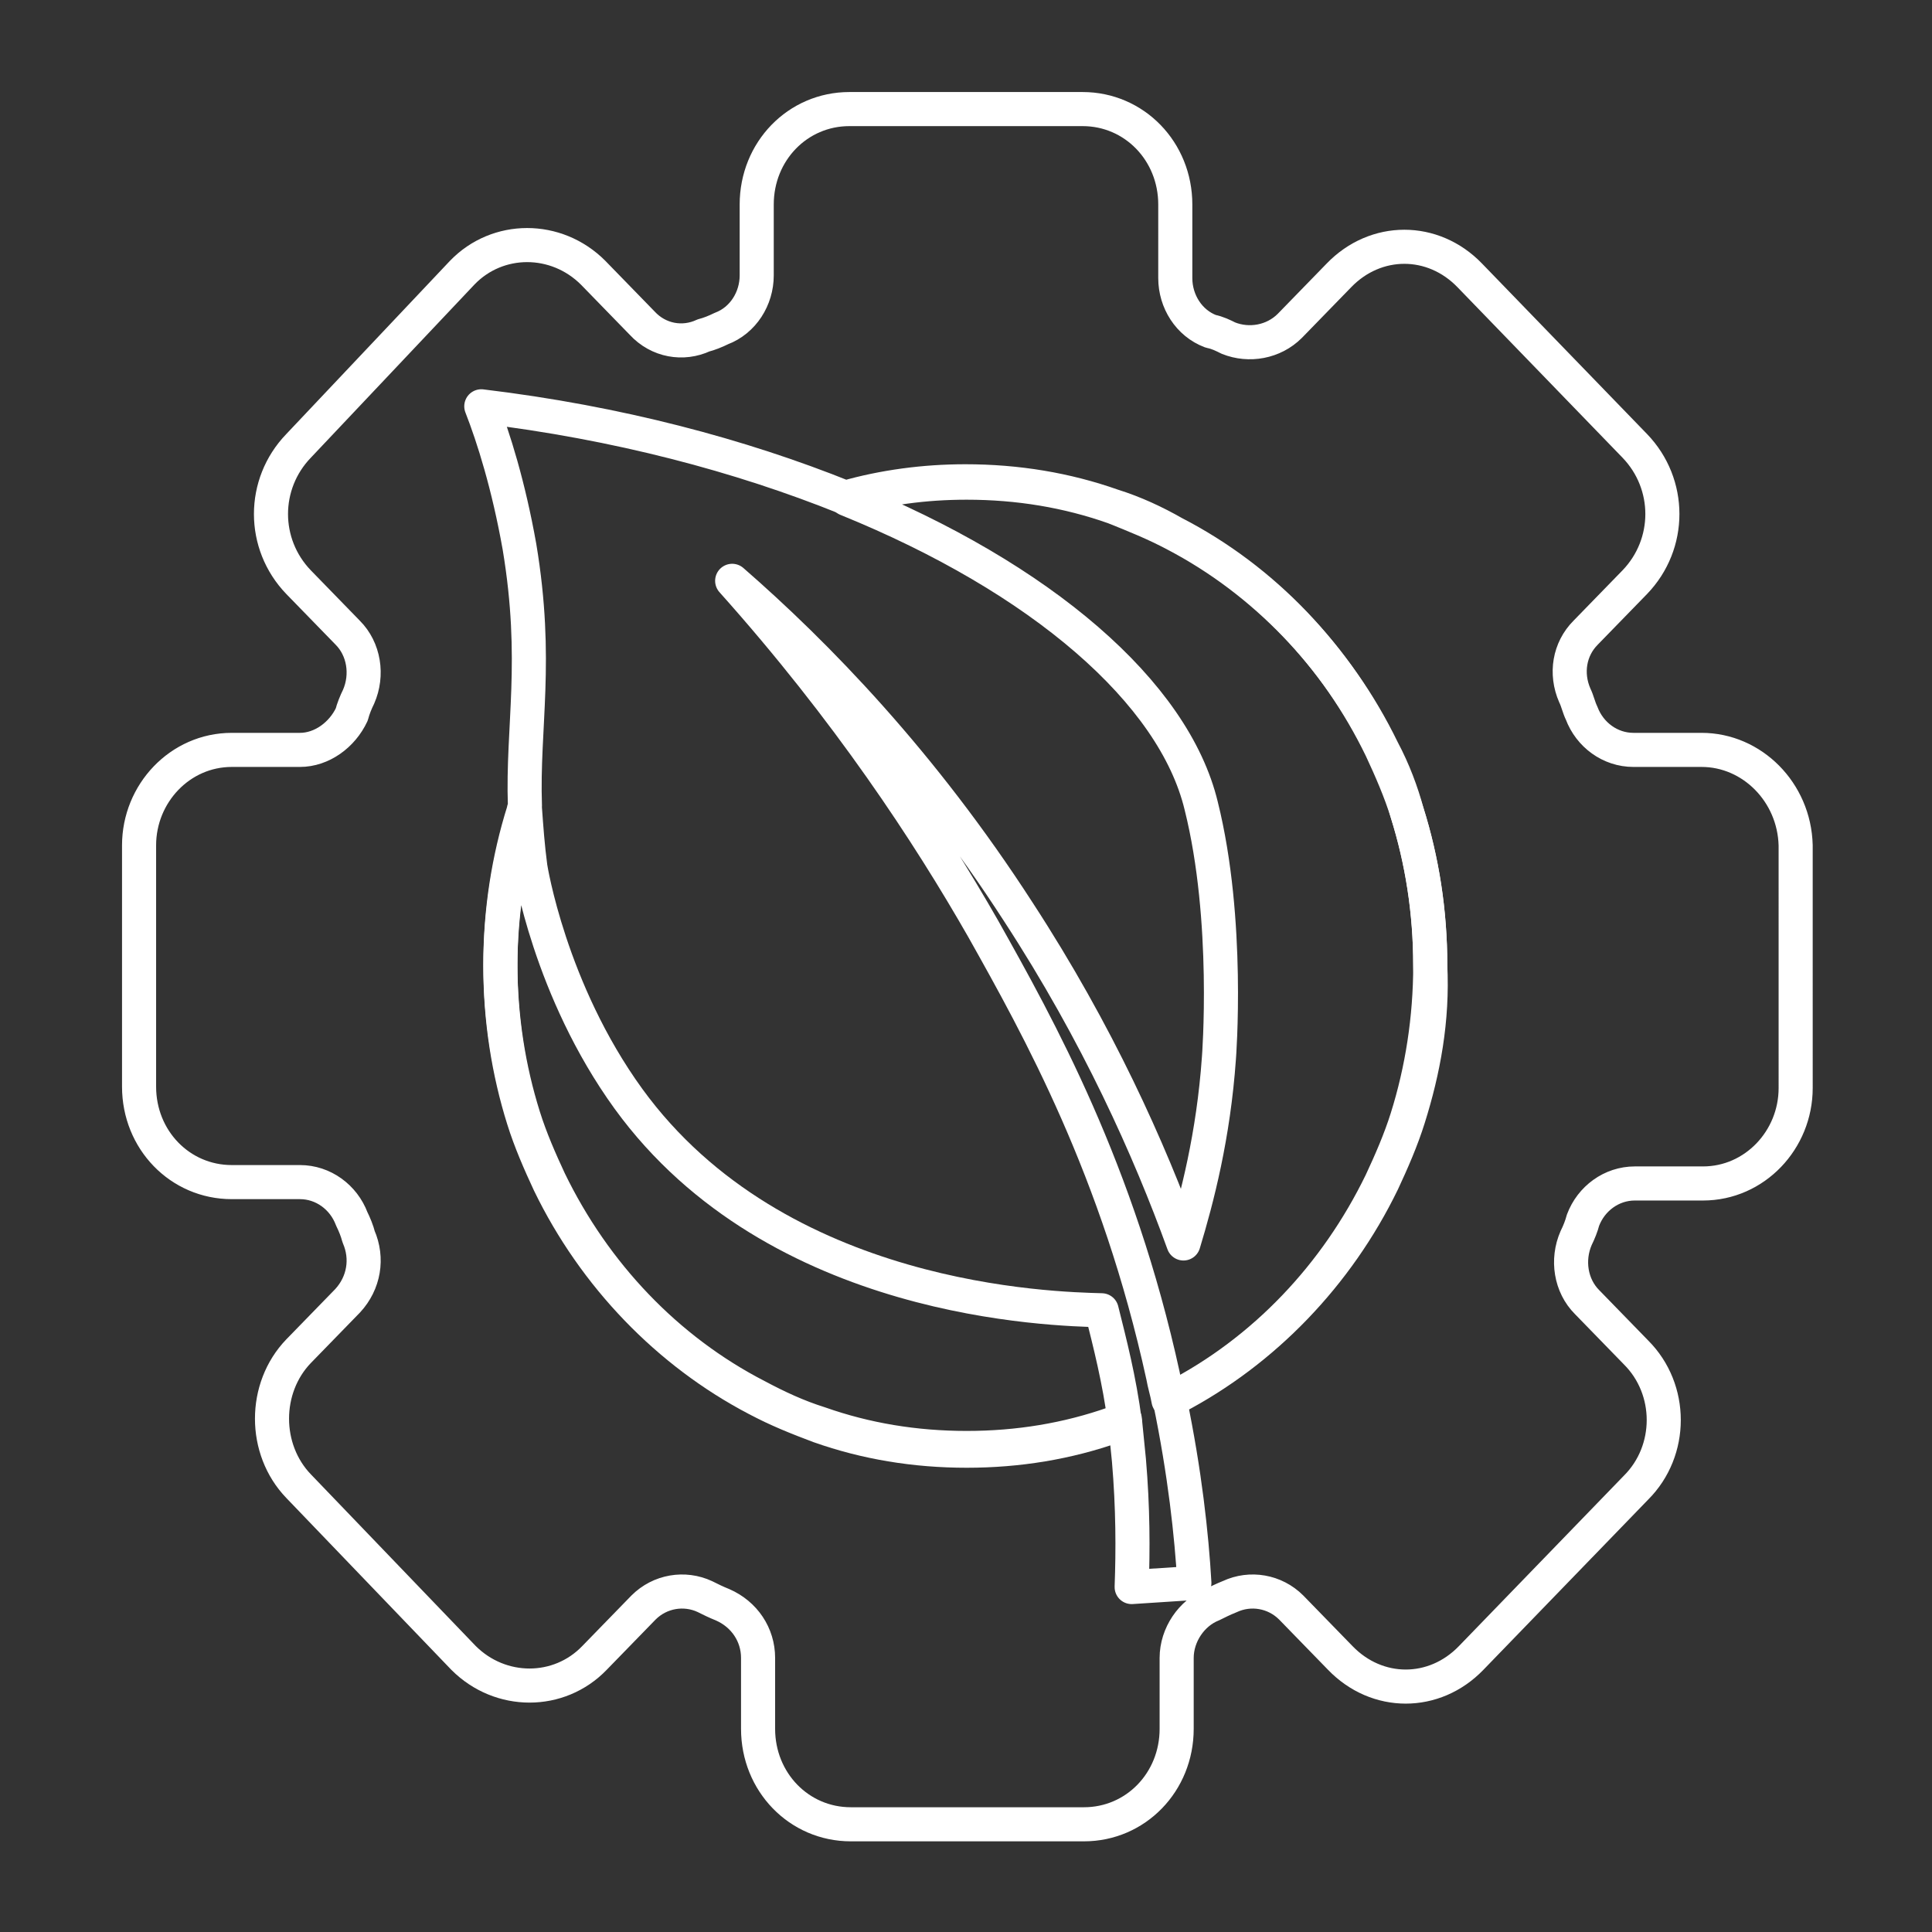 <?xml version="1.0" encoding="utf-8"?>
<!-- Generator: Adobe Illustrator 27.3.1, SVG Export Plug-In . SVG Version: 6.00 Build 0)  -->
<svg version="1.1" id="Слой_1" xmlns="http://www.w3.org/2000/svg" xmlns:xlink="http://www.w3.org/1999/xlink" x="0px" y="0px"
	 viewBox="0 0 141.7 141.7" style="enable-background:new 0 0 141.7 141.7;" xml:space="preserve">
<rect x="0" y="0" width="141.7" height="141.7" fill="#333333" stroke="none"/>
<style type="text/css">
	.st0{fill:none;stroke:#FFFFFF;stroke-width:2.5;stroke-linejoin:round;stroke-miterlimit:10;}
</style>
<g>
	<path class="st0" d="M46.1,80.6c-5.8-8-7.2-17-7.2-17c-0.2-1.5-0.3-2.9-0.4-4.3c0,0.1-0.1,0.3-0.1,0.4c-1.1,3.5-1.7,7.3-1.7,11.2
		s0.6,7.7,1.7,11.2c0.5,1.6,1.2,3.2,1.9,4.7c3.3,6.8,8.7,12.4,15.2,15.8c1.5,0.8,3,1.4,4.6,2c3.4,1.2,7,1.8,10.8,1.8
		s7.4-0.6,10.8-1.8c0.3-0.1,0.6-0.2,0.8-0.3c-0.4-3.1-1.1-5.8-1.7-8.2C77.3,96,57,95.6,46.1,80.6z"/>
	<path class="st0" d="M101.4,55c-3.3-6.8-8.7-12.4-15.2-15.8c-1.5-0.8-3-1.4-4.5-2c-3.4-1.2-7-1.8-10.8-1.8c-3.1,0-6,0.4-8.8,1.2
		c14.3,5.8,24,14.2,26,22.5c2.1,8.4,1.3,18.5,1.3,18.5c-0.4,5.7-1.6,10.3-2.6,13.6c-2.5-6.9-6.3-15.4-12.1-24.3
		c-7.1-11-14.8-18.9-21-24.3c8.5,9.5,14.4,18.5,18.4,25.5c4.1,7.3,9.9,17.7,13.2,32.8c0.1,0.6,0.3,1.2,0.4,1.8
		c0.1-0.1,0.3-0.1,0.4-0.2c6.6-3.4,11.9-9,15.2-15.8c0.7-1.5,1.4-3.1,1.9-4.7c1.1-3.5,1.7-7.3,1.7-11.2c0-3.9-0.6-7.7-1.7-11.2
		C102.8,58.1,102.2,56.5,101.4,55z"/>
	<path class="st0" d="M124.8,55h-5c-1.7,0-3.2-1.1-3.8-2.7c-0.2-0.4-0.3-0.9-0.5-1.3c-0.7-1.6-0.4-3.4,0.8-4.6l3.6-3.7
		c2.7-2.8,2.7-7.2,0-10l-12.1-12.5c-2.7-2.8-6.9-2.8-9.6,0l-3.6,3.7c-1.2,1.2-3,1.5-4.5,0.9c-0.4-0.2-0.8-0.4-1.3-0.5
		c-1.6-0.6-2.6-2.2-2.6-3.9V15c0-3.9-3-7-6.8-7H62.3c-3.8,0-6.8,3.1-6.8,7v5.2c0,1.7-1,3.3-2.6,3.9c-0.4,0.2-0.9,0.4-1.3,0.5
		c-1.5,0.7-3.3,0.4-4.5-0.9L43.5,20c-2.7-2.7-7-2.7-9.6,0l-12,12.7c-2.7,2.8-2.7,7.2,0,10l3.6,3.7c1.2,1.2,1.5,3.1,0.8,4.7
		c-0.2,0.4-0.4,0.9-0.5,1.3C25.1,53.9,23.6,55,22,55h-5c-3.8,0-6.8,3.2-6.8,7v17.7c0,3.9,3,7,6.8,7h5c1.7,0,3.2,1.1,3.8,2.7
		c0.2,0.4,0.4,0.9,0.5,1.3c0.7,1.6,0.4,3.4-0.8,4.7l-3.6,3.7c-2.6,2.7-2.6,7.2,0,9.9L34,121.6c2.7,2.7,7,2.7,9.6,0l3.6-3.7
		c1.2-1.2,3-1.5,4.5-0.8c0.4,0.2,0.8,0.4,1.3,0.6c1.6,0.7,2.6,2.2,2.6,3.9v5.2c0,3.9,3,7,6.8,7h17.1c3.8,0,6.8-3.1,6.8-7v-5.2
		c0-1.7,1.1-3.3,2.6-3.9c0.4-0.2,0.8-0.4,1.3-0.6c1.5-0.7,3.3-0.4,4.5,0.8l3.6,3.7c2.7,2.8,6.9,2.8,9.6,0l12.1-12.5
		c2.7-2.7,2.7-7.2,0-9.9l-3.6-3.7c-1.2-1.2-1.5-3.1-0.8-4.7c0.2-0.4,0.4-0.9,0.5-1.3c0.6-1.6,2.1-2.7,3.8-2.7h5c3.8,0,6.8-3.2,6.8-7
		V62C131.6,58.1,128.5,55,124.8,55z M103.3,82c-0.5,1.6-1.2,3.2-1.9,4.7c-3.3,6.8-8.7,12.4-15.2,15.8c-0.1,0.1-0.3,0.1-0.4,0.2
		c1.1,5.3,1.6,9.9,1.8,13.4c-1.5,0.1-3.1,0.2-4.6,0.3c0.1-2.7,0.1-5.8-0.2-9.3c-0.1-1-0.2-2-0.3-3c-0.3,0.1-0.5,0.2-0.8,0.3
		c-3.4,1.2-7,1.8-10.8,1.8s-7.4-0.6-10.8-1.8c-1.6-0.5-3.1-1.2-4.6-2c-6.6-3.4-11.9-9-15.2-15.8c-0.7-1.5-1.4-3.1-1.9-4.7
		c-1.1-3.5-1.7-7.3-1.7-11.2s0.6-7.7,1.7-11.2c0-0.1,0.1-0.3,0.1-0.4c-0.2-5.8,1-10.6-0.4-19c-0.8-4.5-1.9-8-2.8-10.3
		c10,1.2,19,3.6,26.7,6.7c2.8-0.8,5.8-1.2,8.8-1.2c3.8,0,7.4,0.6,10.8,1.8c1.6,0.5,3.1,1.2,4.5,2c6.6,3.4,11.9,9,15.2,15.8
		c0.7,1.5,1.4,3.1,1.9,4.7c1.1,3.5,1.7,7.2,1.7,11.2C105.1,74.8,104.4,78.5,103.3,82z"/>
</g>
</svg>
